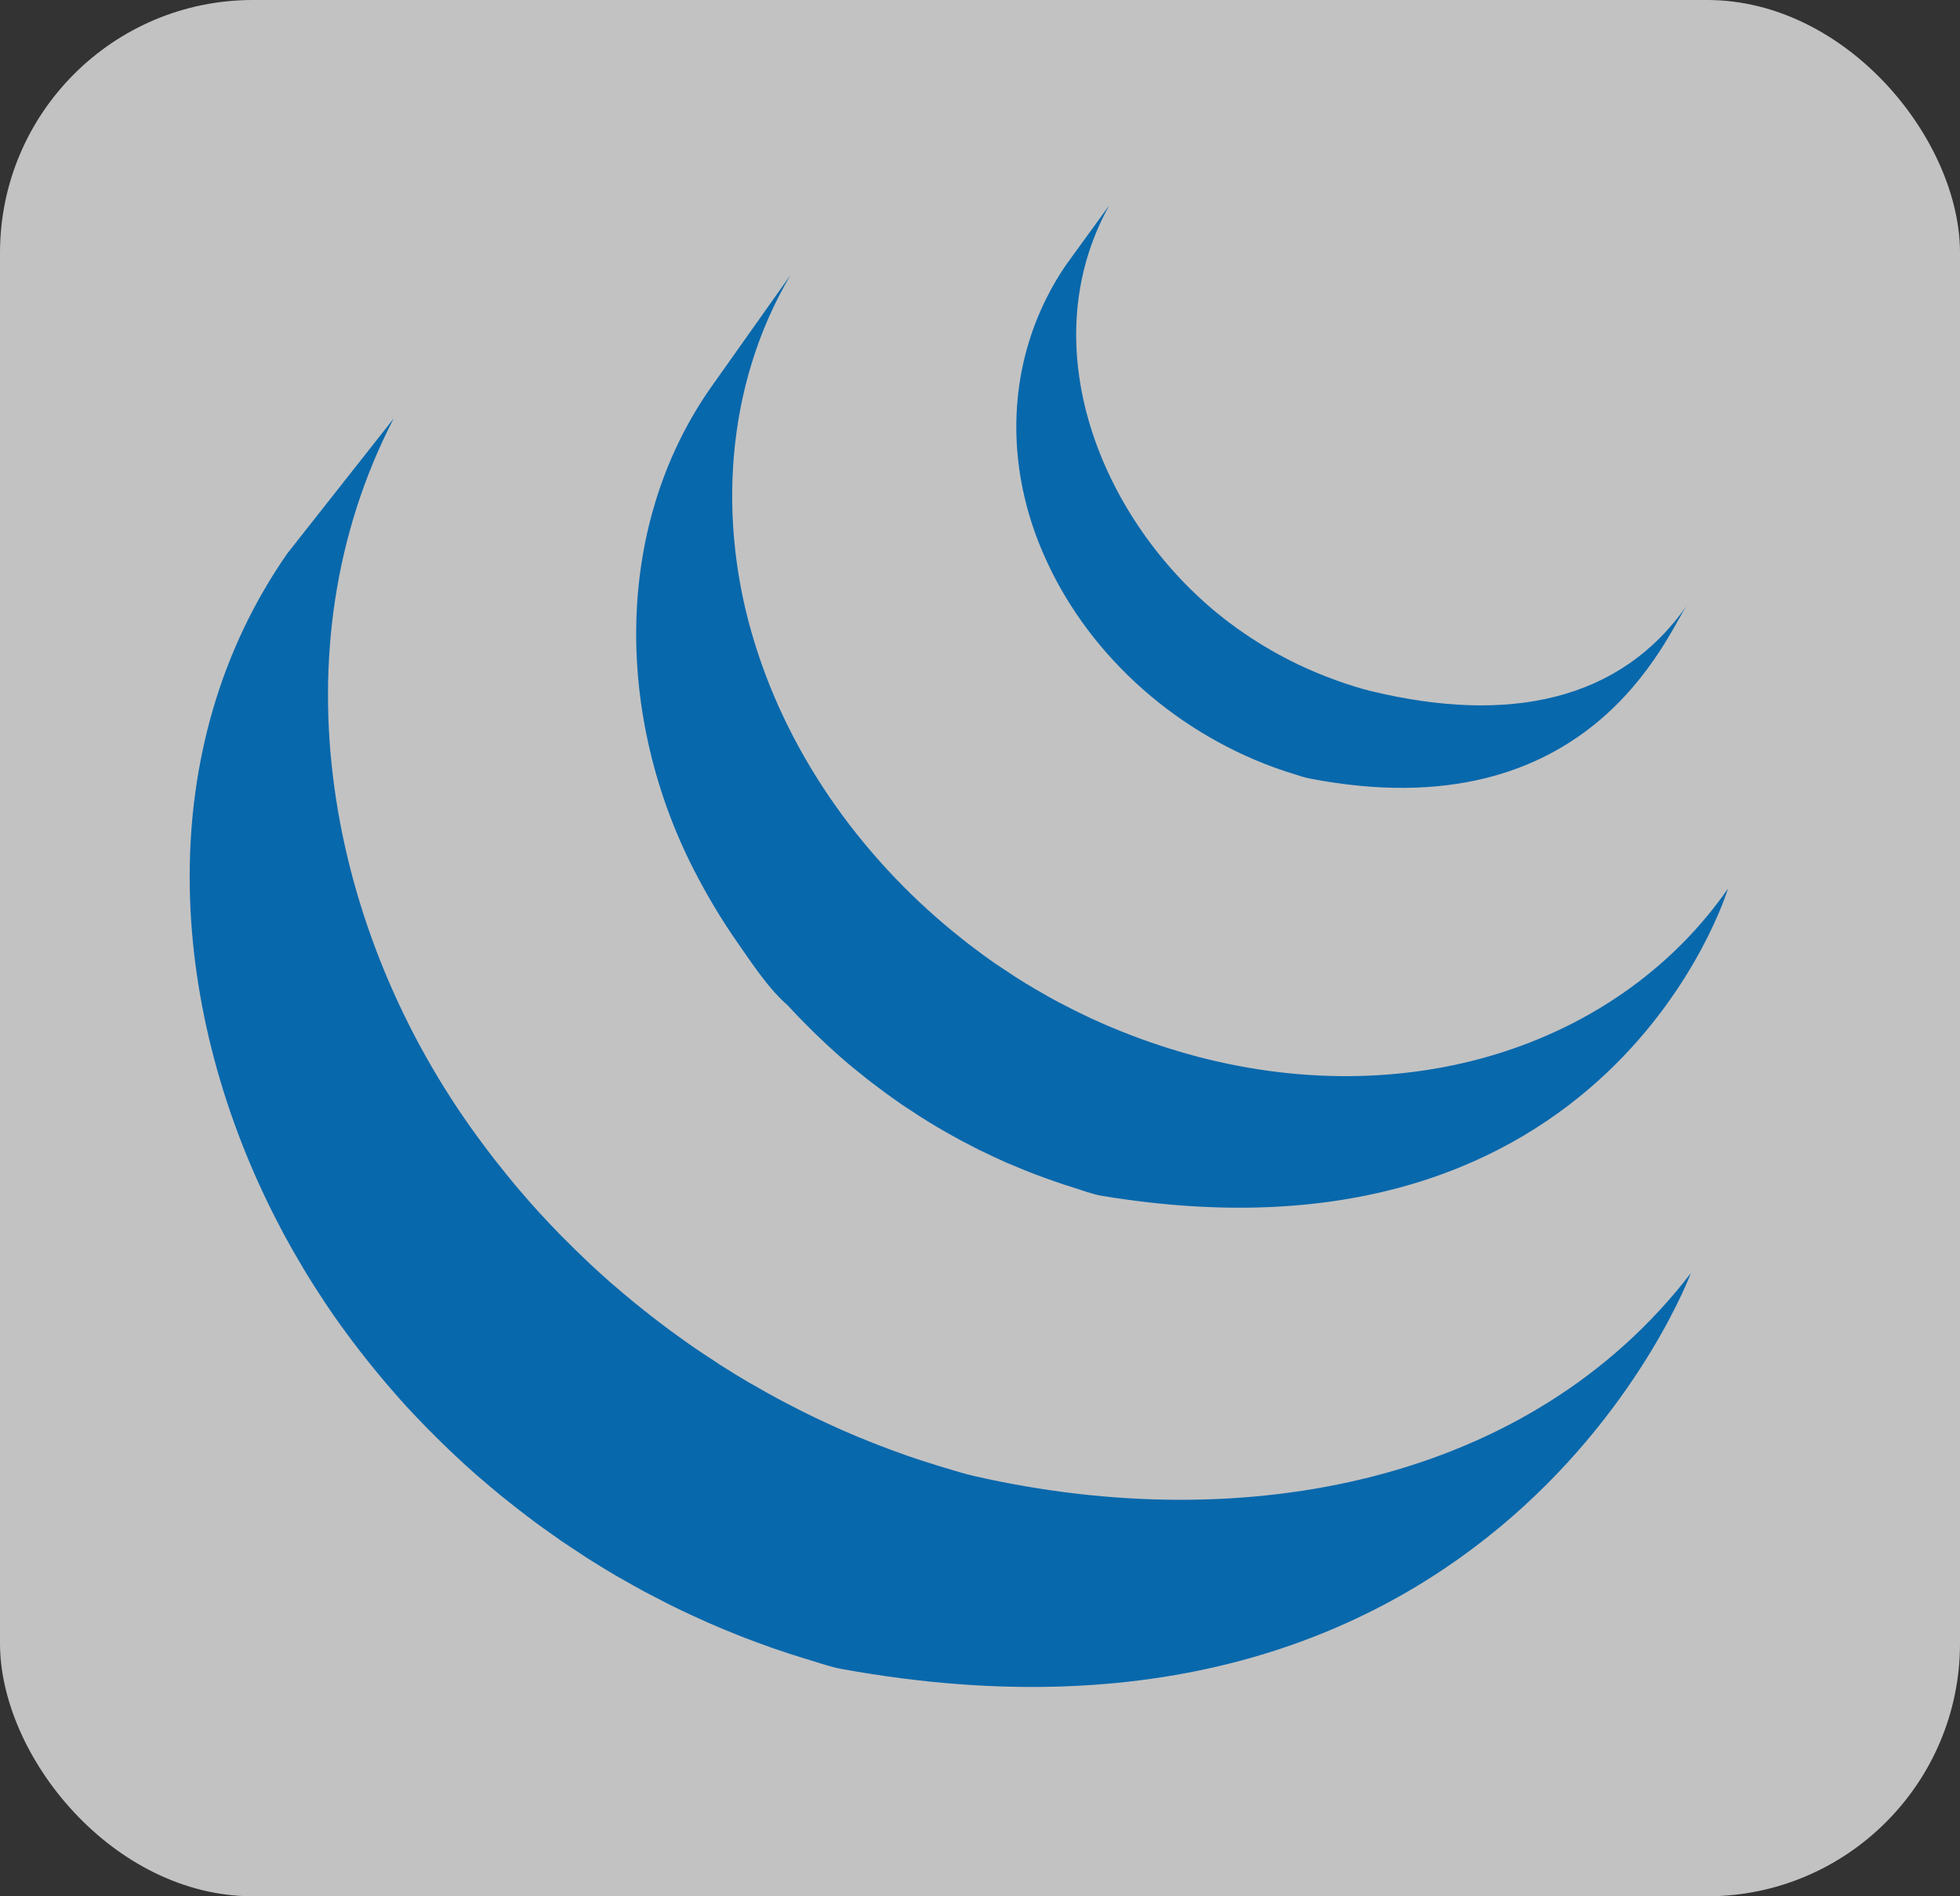 <svg width="124" height="120" viewBox="0 0 124 120" fill="none" xmlns="http://www.w3.org/2000/svg">
<rect x="0" y="0" width="124" height="120" fill="#333333" stroke="none"/>
<rect width="124" height="120" rx="16" fill="white" fill-opacity="0.7"/>
<path d="M18.18 35.019C9.564 47.402 10.637 63.516 17.219 76.675C17.375 76.991 17.539 77.301 17.701 77.611L18.009 78.204L18.201 78.545L18.544 79.159C18.748 79.519 18.958 79.878 19.172 80.237L19.53 80.827C19.768 81.211 20.011 81.59 20.259 81.968L20.57 82.448C20.913 82.959 21.264 83.47 21.626 83.972L21.657 84.011L21.835 84.252C22.148 84.684 22.471 85.11 22.797 85.532L23.16 85.993C23.451 86.359 23.747 86.723 24.049 87.086L24.389 87.492C24.794 87.969 25.207 88.443 25.628 88.908L25.654 88.934L25.701 88.987C26.113 89.436 26.534 89.875 26.961 90.314L27.365 90.721C27.695 91.054 28.031 91.381 28.37 91.707L28.782 92.098C29.235 92.525 29.693 92.944 30.16 93.353L30.182 93.37L30.422 93.575C30.834 93.931 31.252 94.285 31.674 94.632L32.193 95.045C32.537 95.322 32.886 95.594 33.237 95.861L33.794 96.285C34.182 96.57 34.572 96.851 34.965 97.125L35.392 97.427L35.509 97.511C35.883 97.768 36.265 98.016 36.647 98.263L37.139 98.591C37.725 98.962 38.319 99.328 38.919 99.682L39.412 99.959C39.853 100.214 40.297 100.464 40.748 100.709C40.991 100.84 41.241 100.964 41.487 101.09C41.805 101.256 42.12 101.425 42.444 101.587L42.665 101.694L43.056 101.883C43.557 102.122 44.062 102.357 44.572 102.584L44.892 102.727C45.476 102.983 46.066 103.228 46.66 103.462L47.09 103.632C47.641 103.844 48.198 104.053 48.758 104.25L48.968 104.323C49.583 104.537 50.203 104.737 50.828 104.931L51.277 105.066C51.913 105.257 52.542 105.486 53.197 105.607C94.869 113.206 106.973 80.566 106.973 80.566C96.807 93.81 78.762 97.304 61.664 93.414C61.016 93.268 60.388 93.066 59.756 92.879L59.28 92.734C58.663 92.545 58.051 92.346 57.443 92.137L57.191 92.045C56.645 91.854 56.107 91.652 55.57 91.445L55.115 91.266C54.528 91.034 53.944 90.791 53.366 90.538L53.017 90.384C52.521 90.159 52.03 89.932 51.541 89.697L51.115 89.492C50.731 89.305 50.351 89.107 49.973 88.912C49.72 88.778 49.462 88.652 49.212 88.513C48.749 88.266 48.296 88.009 47.844 87.746L47.382 87.488C46.781 87.135 46.188 86.769 45.601 86.397L45.12 86.077C44.694 85.802 44.27 85.523 43.852 85.234L43.444 84.947C43.041 84.662 42.642 84.373 42.246 84.081L41.715 83.679C41.352 83.402 40.991 83.122 40.634 82.834L40.152 82.447C39.697 82.073 39.249 81.698 38.805 81.312L38.658 81.188C38.178 80.766 37.708 80.334 37.242 79.901L36.843 79.517C36.498 79.189 36.159 78.859 35.826 78.519L35.427 78.122C35.003 77.688 34.587 77.248 34.179 76.802L34.117 76.736C33.686 76.264 33.264 75.782 32.851 75.295L32.519 74.902C32.212 74.531 31.906 74.155 31.608 73.775L31.274 73.359C30.916 72.894 30.565 72.43 30.222 71.958C20.73 59.009 17.319 41.152 24.905 26.486M44.928 24.584C38.696 33.552 39.035 45.556 43.896 55.04C44.711 56.63 45.627 58.173 46.652 59.641C47.586 60.979 48.621 62.571 49.86 63.646C50.309 64.141 50.779 64.623 51.258 65.098L51.627 65.461C52.093 65.912 52.566 66.356 53.055 66.787L53.113 66.838L53.127 66.852C53.669 67.327 54.227 67.782 54.795 68.232L55.174 68.527C55.744 68.964 56.324 69.392 56.919 69.802L56.969 69.84C57.232 70.021 57.499 70.19 57.766 70.365L58.143 70.614C58.568 70.887 58.998 71.152 59.436 71.407L59.619 71.513C59.997 71.731 60.379 71.945 60.762 72.152L61.169 72.364C61.434 72.502 61.699 72.644 61.969 72.778L62.09 72.833C62.639 73.103 63.193 73.364 63.758 73.61L64.127 73.762C64.58 73.954 65.037 74.141 65.494 74.316L66.08 74.531C66.497 74.686 66.915 74.827 67.336 74.968L67.904 75.15C68.503 75.336 69.095 75.571 69.719 75.675C101.894 81.005 109.322 56.233 109.322 56.233C102.626 65.876 89.659 70.477 75.823 66.885C75.208 66.723 74.602 66.548 74 66.359L73.452 66.181C73.024 66.043 72.599 65.896 72.178 65.742L71.603 65.528C71.141 65.35 70.684 65.167 70.231 64.975L69.862 64.819C69.294 64.572 68.734 64.311 68.183 64.038C67.9 63.9 67.621 63.754 67.341 63.61L66.855 63.36C66.498 63.166 66.141 62.965 65.79 62.759L65.536 62.614C65.1 62.36 64.671 62.098 64.246 61.827L63.857 61.567C63.576 61.386 63.297 61.201 63.022 61.015C62.429 60.605 61.851 60.177 61.283 59.743L60.891 59.434C54.835 54.653 50.033 48.117 47.751 40.707C45.359 33.023 45.875 24.396 50.019 17.395M67.424 16.789C63.751 22.195 63.39 28.909 65.939 34.88C68.627 41.218 74.135 46.189 80.564 48.548C80.829 48.645 81.094 48.733 81.362 48.824L81.715 48.936C82.094 49.055 82.469 49.193 82.861 49.267C100.626 52.7 105.445 40.151 106.727 38.303C102.507 44.38 95.413 45.839 86.709 43.727C86.022 43.56 85.266 43.312 84.604 43.077C83.754 42.773 82.916 42.428 82.103 42.038C80.558 41.295 79.084 40.395 77.719 39.363C69.93 33.453 65.092 22.18 70.174 13" fill="#0868AC"/>
</svg>
